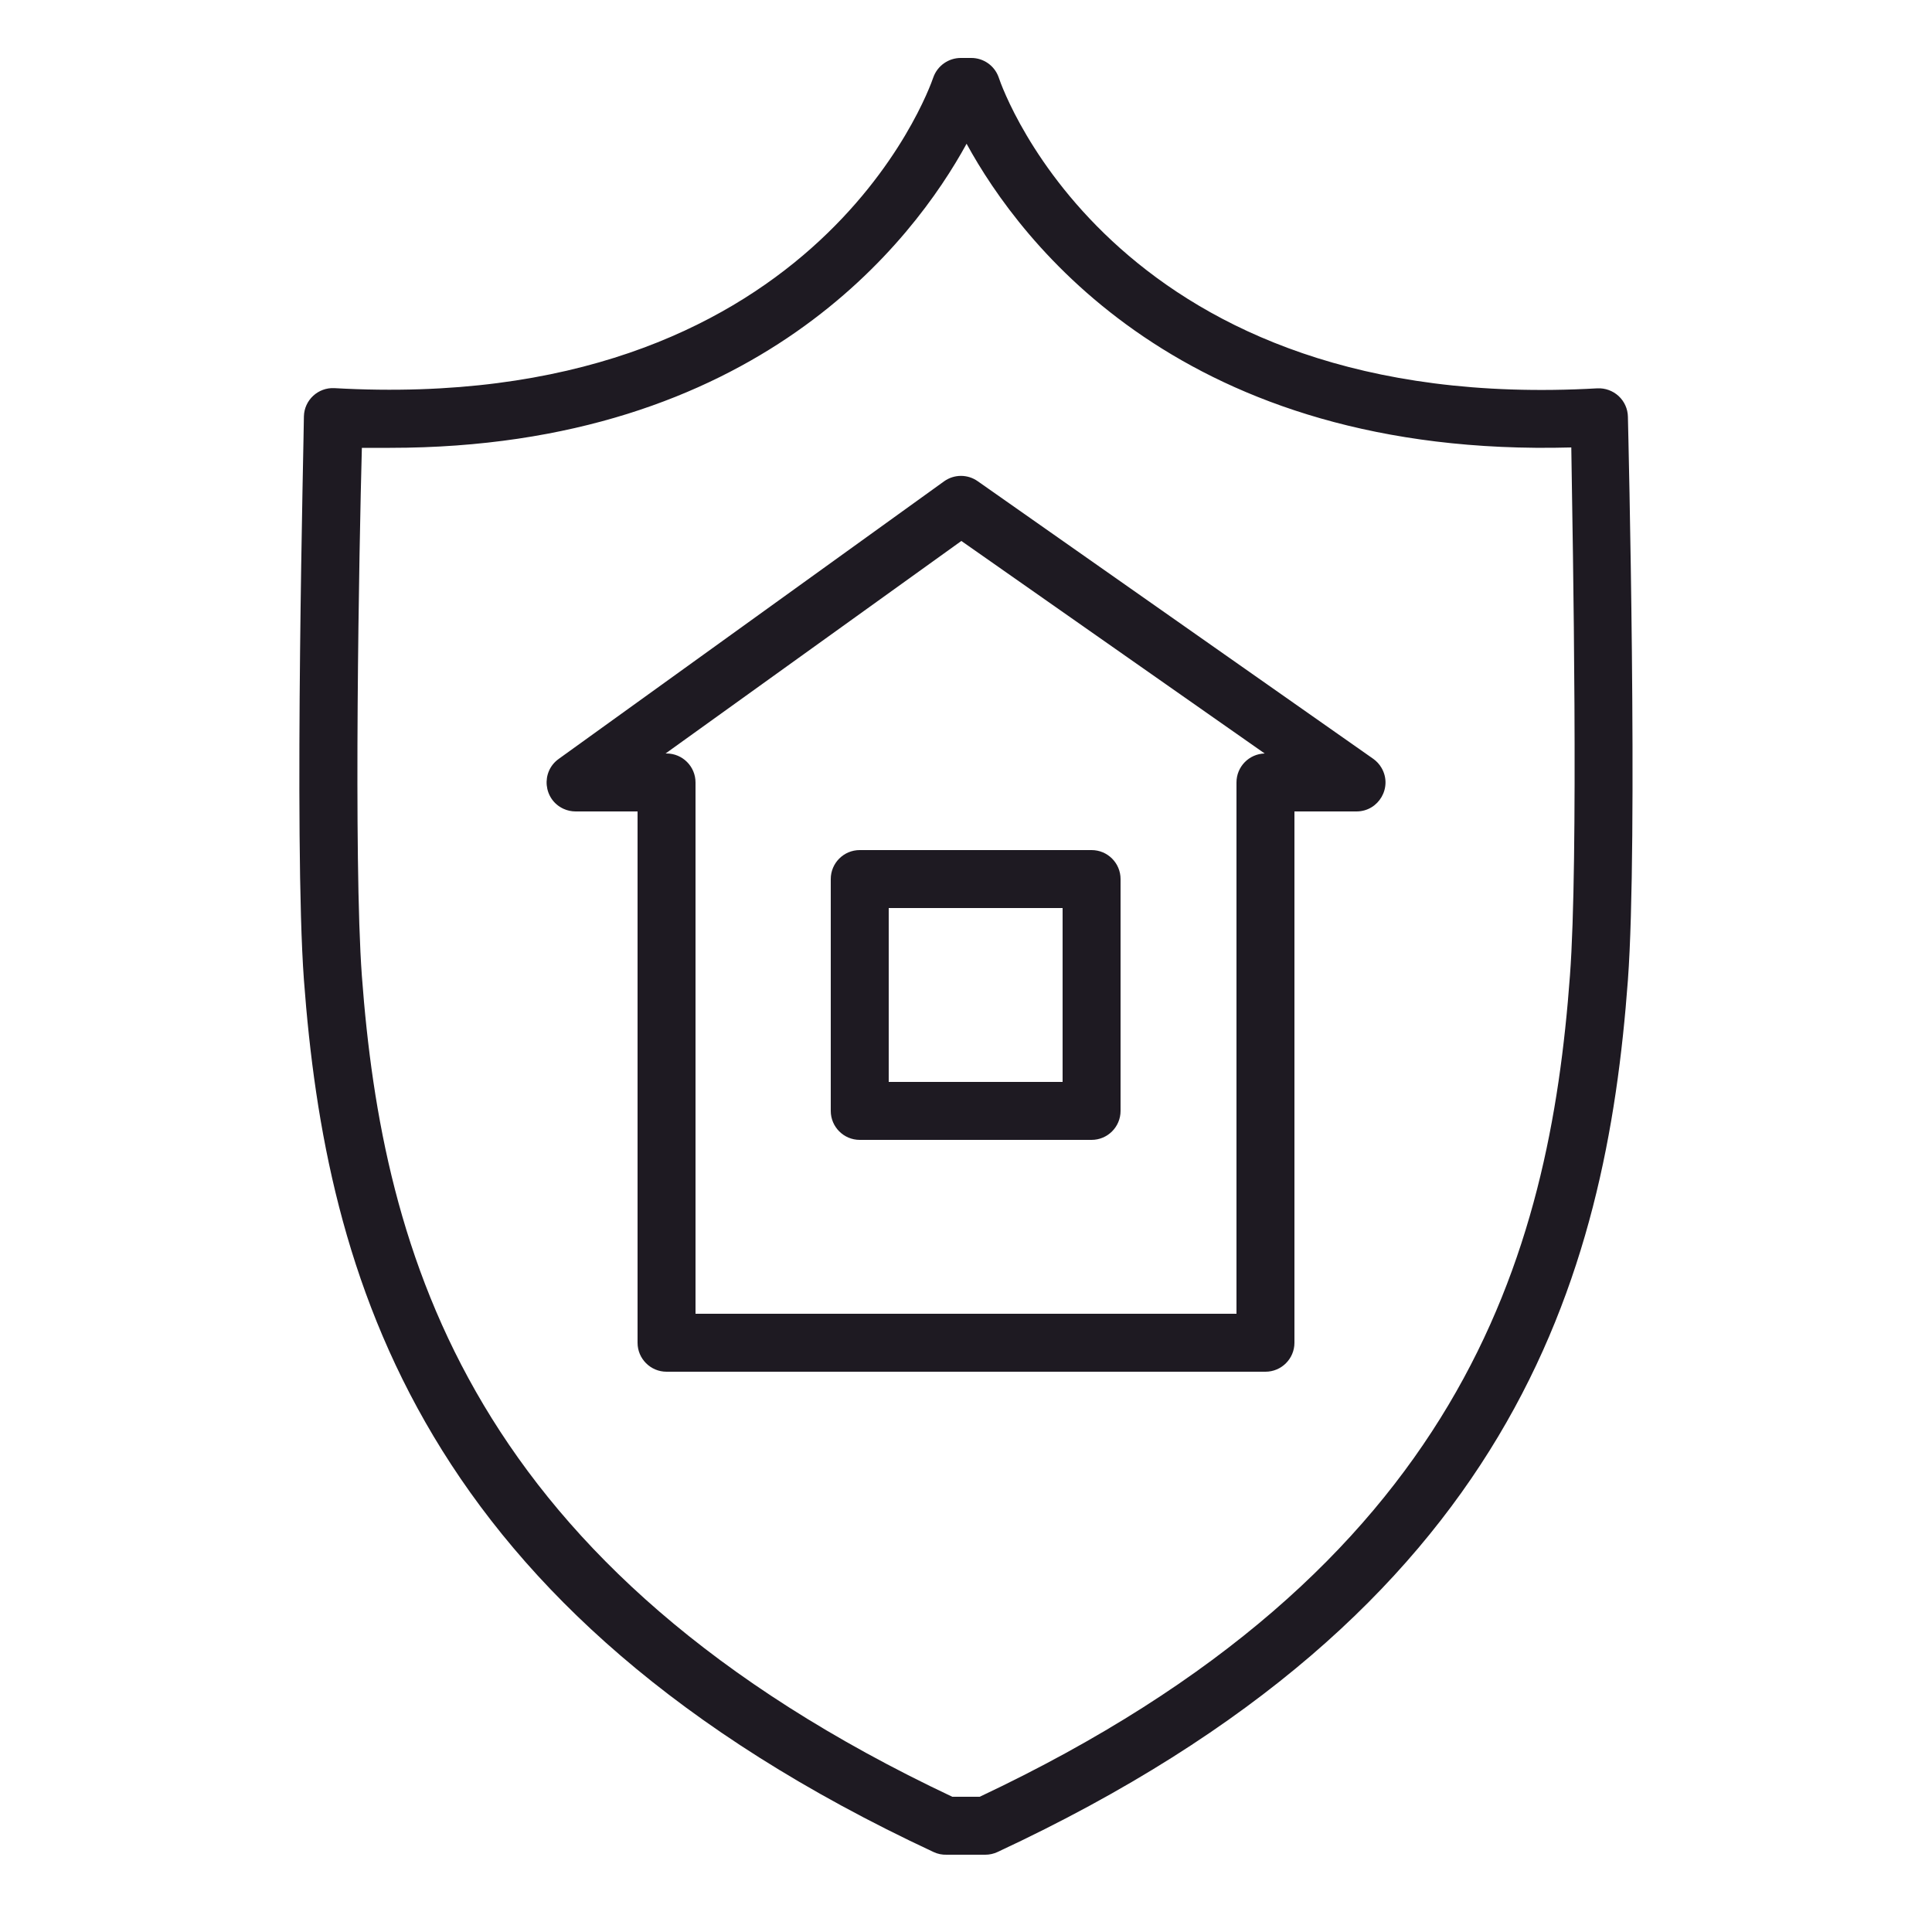 <?xml version="1.0" encoding="UTF-8"?> <svg xmlns="http://www.w3.org/2000/svg" viewBox="1950 2450 100 100" width="100" height="100" data-guides="{&quot;vertical&quot;:[],&quot;horizontal&quot;:[]}"><path alignment-baseline="baseline" baseline-shift="baseline" color="rgb(51, 51, 51)" fill-rule="evenodd" fill="" font-size-adjust="none" x="0" y="0" width="100" height="100" id="tSvg73c9f62fb2" title="Rectangle 1" fill-opacity="0" stroke="none" stroke-opacity="1" d="M 1950 2450L 2050 2450L 2050 2550L 1950 2550Z" style="transform: rotate(0deg); transform-origin: 2000px 2500px;"></path><path fill="#1e1a22" stroke="none" fill-opacity="1" stroke-width="1" stroke-opacity="1" alignment-baseline="baseline" baseline-shift="baseline" color="rgb(51, 51, 51)" fill-rule="evenodd" font-size-adjust="none" id="tSvg1e04bcf8fd" title="Path 5" d="M 2021.07 2489.27 C 2014.25 2484.483 2007.43 2479.697 2000.61 2474.91C 2000.089 2474.539 1999.391 2474.539 1998.87 2474.91C 1992.22 2479.7 1985.57 2484.49 1978.92 2489.28C 1977.981 2489.952 1978.121 2491.388 1979.172 2491.866C 1979.369 2491.955 1979.584 2492.001 1979.8 2492C 1980.867 2492 1981.933 2492 1983 2492C 1983 2501.167 1983 2510.333 1983 2519.5C 1983 2520.328 1983.672 2521 1984.5 2521C 1994.833 2521 2005.167 2521 2015.5 2521C 2016.328 2521 2017 2520.328 2017 2519.5C 2017 2510.333 2017 2501.167 2017 2492C 2018.07 2492 2019.14 2492 2020.21 2492C 2021.365 2492.001 2022.088 2490.752 2021.511 2489.751C 2021.401 2489.56 2021.251 2489.396 2021.07 2489.27ZM 2014 2490.5 C 2014 2499.667 2014 2508.833 2014 2518C 2004.667 2518 1995.333 2518 1986 2518C 1986 2508.833 1986 2499.667 1986 2490.5C 1986 2489.672 1985.328 2489 1984.5 2489C 1984.483 2489 1984.467 2489 1984.45 2489C 1989.553 2485.333 1994.657 2481.667 1999.76 2478C 2004.993 2481.667 2010.227 2485.333 2015.46 2489C 2014.647 2489.022 2014 2489.687 2014 2490.5Z"></path><path fill="#1e1a22" stroke="none" fill-opacity="1" stroke-width="1" stroke-opacity="1" alignment-baseline="baseline" baseline-shift="baseline" color="rgb(51, 51, 51)" fill-rule="evenodd" font-size-adjust="none" id="tSvgbb6691a043" title="Path 6" d="M 1993 2495.5 C 1993 2499.5 1993 2503.5 1993 2507.5C 1993 2508.328 1993.672 2509 1994.5 2509C 1998.5 2509 2002.5 2509 2006.5 2509C 2007.328 2509 2008 2508.328 2008 2507.5C 2008 2503.5 2008 2499.5 2008 2495.5C 2008 2494.672 2007.328 2494 2006.5 2494C 2002.5 2494 1998.5 2494 1994.5 2494C 1993.672 2494 1993 2494.672 1993 2495.5ZM 1996 2497 C 1999 2497 2002 2497 2005 2497C 2005 2500 2005 2503 2005 2506C 2002 2506 1999 2506 1996 2506C 1996 2503 1996 2500 1996 2497Z"></path><path fill="#1e1a22" stroke="none" fill-opacity="1" stroke-width="1" stroke-opacity="1" alignment-baseline="baseline" baseline-shift="baseline" color="rgb(51, 51, 51)" fill-rule="evenodd" font-size-adjust="none" id="tSvg12b0ad3a1d2" title="Path 7" d="M 2034.26 2471.57 C 2034.252 2471.163 2034.079 2470.777 2033.78 2470.5C 2033.481 2470.225 2033.085 2470.081 2032.68 2470.1C 2007.91 2471.51 2001.93 2454.74 2001.69 2454C 2001.477 2453.399 2000.908 2452.998 2000.27 2453C 2000.09 2453 1999.91 2453 1999.73 2453C 1999.093 2453.001 1998.525 2453.401 1998.31 2454C 1998.07 2454.71 1992.07 2471.49 1967.31 2470.09C 1966.466 2470.045 1965.751 2470.705 1965.73 2471.55C 1965.73 2472.44 1965.2 2493.48 1965.73 2500.71C 1966.87 2516 1971.63 2533.4 1998.32 2545.86C 1998.532 2545.96 1998.765 2546.008 1999 2546C 1999.667 2546 2000.333 2546 2001 2546C 2001.218 2546 2001.433 2545.952 2001.63 2545.86C 2028.37 2533.4 2033.13 2516 2034.26 2500.73C 2034.79 2493.5 2034.28 2472.46 2034.26 2471.57ZM 2031.26 2500.5 C 2030.2 2514.9 2025.73 2531.2 2000.71 2543C 2000.237 2543 1999.763 2543 1999.29 2543C 1974.29 2531.2 1969.8 2514.9 1968.73 2500.51C 1968.29 2494.51 1968.59 2478.25 1968.73 2473.18C 1969.213 2473.18 1969.697 2473.18 1970.18 2473.18C 1989.18 2473.18 1997.3 2462.43 2000.03 2457.44C 2002.82 2462.55 2011.23 2473.71 2031.33 2473.16C 2031.41 2478.24 2031.71 2494.53 2031.26 2500.5Z"></path><defs></defs></svg> 